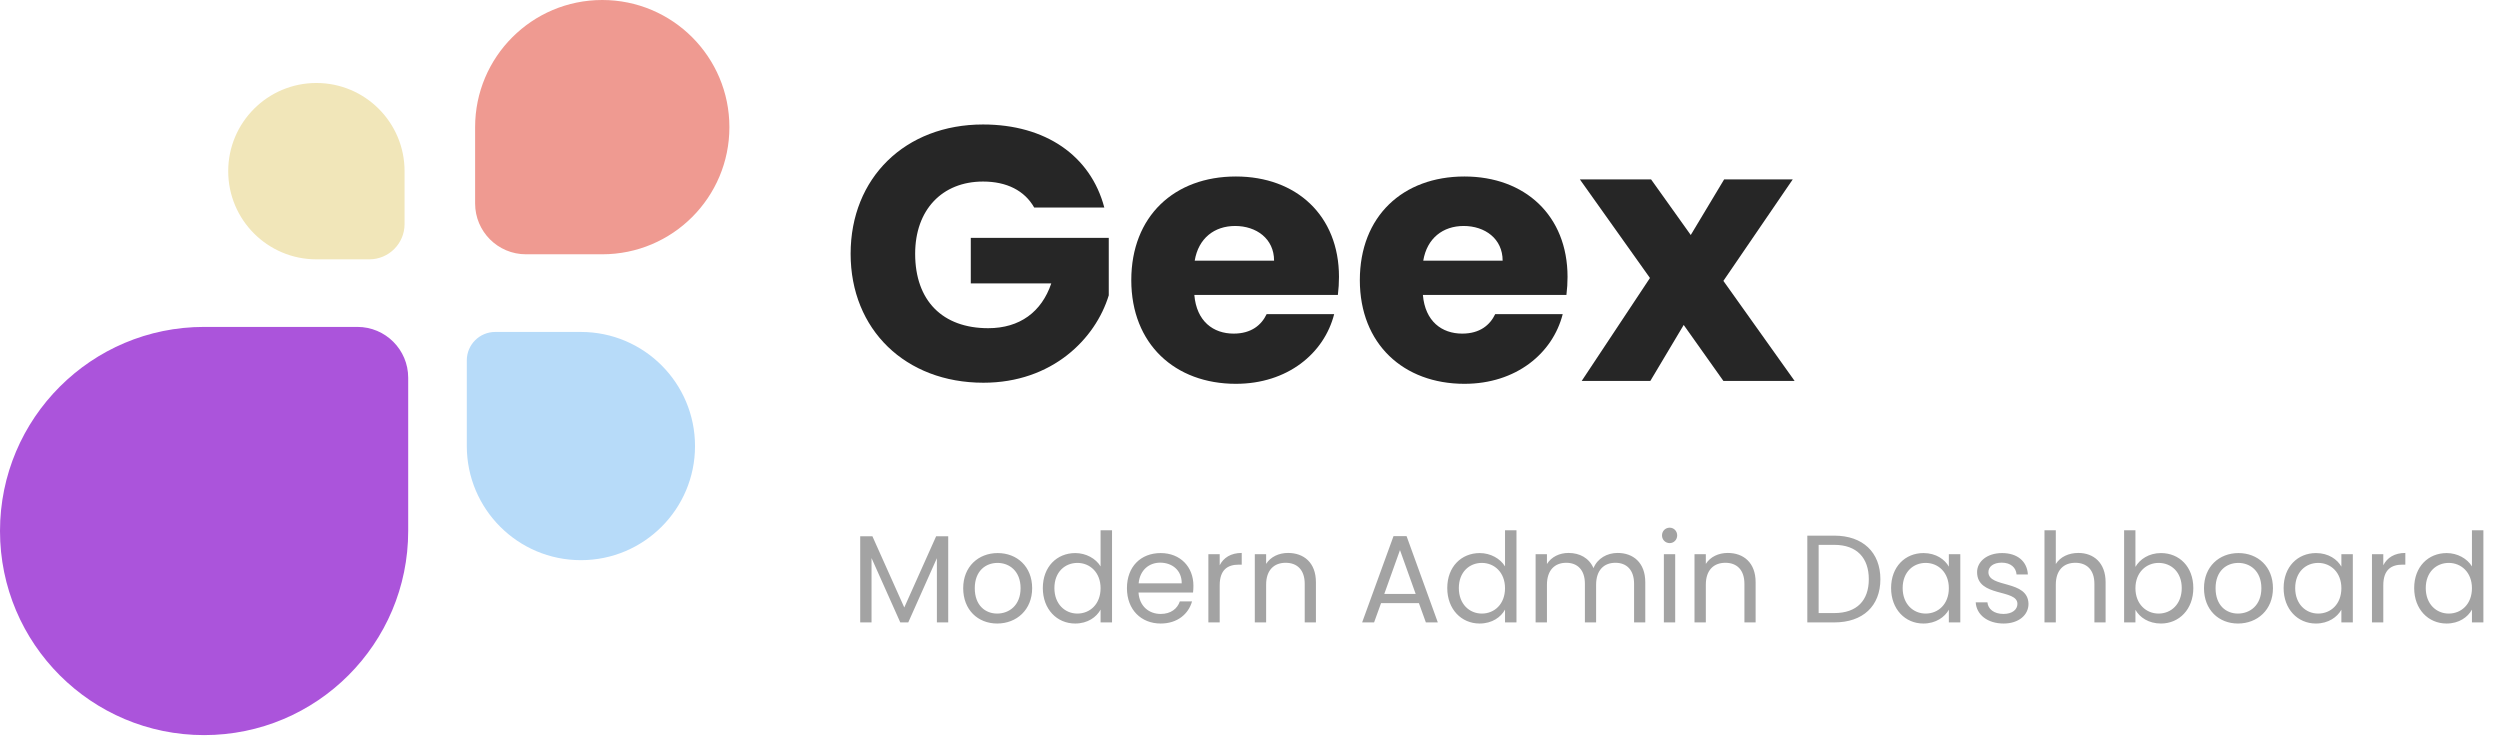<svg width="241" height="71" viewBox="0 0 241 71" fill="none" xmlns="http://www.w3.org/2000/svg">
<path d="M0 51.189C0 40.322 8.809 31.514 19.675 31.514H34.452C37.157 31.514 39.35 33.707 39.35 36.412V51.189C39.35 62.055 30.541 70.864 19.675 70.864C8.809 70.864 0 62.055 0 51.189Z" fill="#AB54DB"/>
<path d="M67 43C67 36.925 62.075 32 56 32H47.739C46.226 32 45 33.226 45 34.739V43C45 49.075 49.925 54 56 54C62.075 54 67 49.075 67 43Z" fill="#B7DBF9"/>
<path d="M45.801 12.257C45.801 5.487 51.289 0 58.058 0C64.827 0 70.314 5.487 70.314 12.257C70.314 19.026 64.827 24.513 58.058 24.513H50.7C47.995 24.513 45.801 22.32 45.801 19.614V12.257Z" fill="#EF9A91"/>
<path d="M39 16.5C39 11.806 35.194 8 30.5 8C25.806 8 22 11.806 22 16.5C22 21.194 25.806 25 30.5 25H35.603C37.479 25 39 23.479 39 21.603V16.5Z" fill="#F1E6B9"/>
<path d="M94.764 12C87.256 12 82 17.153 82 24.465C82 31.777 87.292 36.895 94.8 36.895C101.415 36.895 105.598 32.682 106.885 28.469V22.933H93.584V27.32H101.343C100.414 30.071 98.304 31.638 95.265 31.638C90.867 31.638 88.221 28.992 88.221 24.465C88.221 20.217 90.831 17.501 94.764 17.501C97.053 17.501 98.769 18.372 99.698 20.008H106.456C105.133 14.994 100.771 12 94.764 12Z" fill="#262626"/>
<path d="M119.067 21.784C121.105 21.784 122.821 23.003 122.821 25.127H115.17C115.528 22.968 117.065 21.784 119.067 21.784ZM128.614 30.28H122.106C121.606 31.325 120.64 32.16 118.924 32.16C116.958 32.16 115.349 30.976 115.134 28.434H128.971C129.043 27.843 129.078 27.251 129.078 26.694C129.078 20.774 124.967 17.014 119.139 17.014C113.204 17.014 109.056 20.844 109.056 27.007C109.056 33.17 113.275 37 119.139 37C124.109 37 127.648 34.075 128.614 30.28Z" fill="#262626"/>
<path d="M141.1 21.784C143.138 21.784 144.854 23.003 144.854 25.127H137.202C137.56 22.968 139.097 21.784 141.1 21.784ZM150.646 30.28H144.139C143.638 31.325 142.673 32.16 140.957 32.16C138.99 32.16 137.381 30.976 137.167 28.434H151.003C151.075 27.843 151.111 27.251 151.111 26.694C151.111 20.774 146.999 17.014 141.171 17.014C135.236 17.014 131.088 20.844 131.088 27.007C131.088 33.17 135.307 37 141.171 37C146.141 37 149.681 34.075 150.646 30.28Z" fill="#262626"/>
<path d="M166.135 36.721H173L166.135 27.077L172.821 17.293H166.207L162.989 22.655L159.163 17.293H152.298L159.056 26.798L152.477 36.721H159.092L162.309 31.325L166.135 36.721Z" fill="#262626"/>
<path d="M82.924 60H84.016V53.796L86.788 60H87.556L90.316 53.808V60H91.408V51.696H90.244L87.172 58.56L84.1 51.696H82.924V60ZM99.5 56.7C99.5 54.624 98.048 53.316 96.176 53.316C94.316 53.316 92.852 54.624 92.852 56.7C92.852 58.788 94.268 60.108 96.128 60.108C98 60.108 99.5 58.788 99.5 56.7ZM93.968 56.7C93.968 55.044 95.012 54.264 96.164 54.264C97.292 54.264 98.384 55.044 98.384 56.7C98.384 58.368 97.268 59.148 96.128 59.148C94.988 59.148 93.968 58.368 93.968 56.7ZM100.528 56.688C100.528 58.728 101.884 60.108 103.648 60.108C104.848 60.108 105.7 59.496 106.096 58.764V60H107.2V51.12H106.096V54.6C105.64 53.844 104.692 53.316 103.66 53.316C101.884 53.316 100.528 54.636 100.528 56.688ZM106.096 56.7C106.096 58.248 105.064 59.148 103.864 59.148C102.664 59.148 101.644 58.236 101.644 56.688C101.644 55.14 102.664 54.264 103.864 54.264C105.064 54.264 106.096 55.176 106.096 56.7ZM111.841 54.24C112.969 54.24 113.929 54.948 113.917 56.232H109.765C109.885 54.948 110.773 54.24 111.841 54.24ZM114.913 57.972H113.737C113.497 58.68 112.873 59.184 111.889 59.184C110.773 59.184 109.837 58.452 109.753 57.12H115.009C115.033 56.892 115.045 56.7 115.045 56.46C115.045 54.66 113.797 53.316 111.889 53.316C109.969 53.316 108.637 54.624 108.637 56.7C108.637 58.788 110.017 60.108 111.889 60.108C113.521 60.108 114.577 59.172 114.913 57.972ZM117.579 56.424C117.579 54.9 118.371 54.432 119.415 54.432H119.703V53.304C118.659 53.304 117.951 53.76 117.579 54.492V53.424H116.487V60H117.579V56.424ZM125.775 60H126.855V56.124C126.855 54.24 125.691 53.304 124.167 53.304C123.279 53.304 122.487 53.676 122.055 54.36V53.424H120.963V60H122.055V56.364C122.055 54.948 122.823 54.252 123.939 54.252C125.043 54.252 125.775 54.936 125.775 56.28V60ZM137.454 60H138.606L135.594 51.684H134.334L131.31 60H132.462L133.134 58.14H136.782L137.454 60ZM136.47 57.252H133.446L134.958 53.028L136.47 57.252ZM139.516 56.688C139.516 58.728 140.872 60.108 142.636 60.108C143.836 60.108 144.688 59.496 145.084 58.764V60H146.188V51.12H145.084V54.6C144.628 53.844 143.68 53.316 142.648 53.316C140.872 53.316 139.516 54.636 139.516 56.688ZM145.084 56.7C145.084 58.248 144.052 59.148 142.852 59.148C141.652 59.148 140.632 58.236 140.632 56.688C140.632 55.14 141.652 54.264 142.852 54.264C144.052 54.264 145.084 55.176 145.084 56.7ZM157.525 60H158.605V56.124C158.605 54.24 157.441 53.304 155.941 53.304C154.933 53.304 153.997 53.82 153.613 54.768C153.181 53.784 152.281 53.304 151.201 53.304C150.337 53.304 149.557 53.676 149.125 54.372V53.424H148.033V60H149.125V56.376C149.125 54.96 149.881 54.252 150.985 54.252C152.065 54.252 152.785 54.936 152.785 56.28V60H153.865V56.376C153.865 54.96 154.621 54.252 155.725 54.252C156.805 54.252 157.525 54.936 157.525 56.28V60ZM160.397 60H161.489V53.424H160.397V60ZM160.961 52.356C161.357 52.356 161.681 52.032 161.681 51.612C161.681 51.192 161.357 50.868 160.961 50.868C160.541 50.868 160.217 51.192 160.217 51.612C160.217 52.032 160.541 52.356 160.961 52.356ZM168.162 60H169.242V56.124C169.242 54.24 168.078 53.304 166.554 53.304C165.666 53.304 164.874 53.676 164.442 54.36V53.424H163.35V60H164.442V56.364C164.442 54.948 165.21 54.252 166.326 54.252C167.43 54.252 168.162 54.936 168.162 56.28V60ZM176.829 51.636H174.225V60H176.829C179.577 60 181.269 58.428 181.269 55.836C181.269 53.244 179.577 51.636 176.829 51.636ZM175.317 59.1V52.524H176.829C179.013 52.524 180.153 53.796 180.153 55.836C180.153 57.876 179.013 59.1 176.829 59.1H175.317ZM182.301 56.688C182.301 58.728 183.657 60.108 185.409 60.108C186.621 60.108 187.473 59.484 187.869 58.776V60H188.973V53.424H187.869V54.624C187.485 53.94 186.645 53.316 185.421 53.316C183.657 53.316 182.301 54.636 182.301 56.688ZM187.869 56.7C187.869 58.248 186.837 59.148 185.637 59.148C184.437 59.148 183.417 58.236 183.417 56.688C183.417 55.14 184.437 54.264 185.637 54.264C186.837 54.264 187.869 55.176 187.869 56.7ZM195.547 58.212C195.499 55.86 191.683 56.712 191.683 55.152C191.683 54.624 192.163 54.24 192.967 54.24C193.843 54.24 194.347 54.72 194.395 55.38H195.487C195.415 54.096 194.455 53.316 193.003 53.316C191.539 53.316 190.591 54.144 190.591 55.152C190.591 57.6 194.479 56.748 194.479 58.212C194.479 58.752 193.999 59.184 193.135 59.184C192.211 59.184 191.647 58.704 191.587 58.068H190.459C190.531 59.268 191.611 60.108 193.147 60.108C194.599 60.108 195.547 59.292 195.547 58.212ZM197.088 60H198.18V56.364C198.18 54.948 198.948 54.252 200.064 54.252C201.168 54.252 201.9 54.936 201.9 56.28V60H202.98V56.124C202.98 54.24 201.816 53.304 200.352 53.304C199.428 53.304 198.612 53.676 198.18 54.372V51.12H197.088V60ZM205.856 54.648V51.12H204.764V60H205.856V58.788C206.264 59.508 207.116 60.108 208.316 60.108C210.08 60.108 211.436 58.728 211.436 56.688C211.436 54.636 210.092 53.316 208.316 53.316C207.152 53.316 206.276 53.916 205.856 54.648ZM210.32 56.688C210.32 58.236 209.3 59.148 208.088 59.148C206.9 59.148 205.856 58.248 205.856 56.7C205.856 55.176 206.9 54.264 208.088 54.264C209.3 54.264 210.32 55.14 210.32 56.688ZM219.113 56.7C219.113 54.624 217.661 53.316 215.789 53.316C213.929 53.316 212.465 54.624 212.465 56.7C212.465 58.788 213.881 60.108 215.741 60.108C217.613 60.108 219.113 58.788 219.113 56.7ZM213.581 56.7C213.581 55.044 214.625 54.264 215.777 54.264C216.905 54.264 217.997 55.044 217.997 56.7C217.997 58.368 216.881 59.148 215.741 59.148C214.601 59.148 213.581 58.368 213.581 56.7ZM220.141 56.688C220.141 58.728 221.497 60.108 223.249 60.108C224.461 60.108 225.313 59.484 225.709 58.776V60H226.813V53.424H225.709V54.624C225.325 53.94 224.485 53.316 223.261 53.316C221.497 53.316 220.141 54.636 220.141 56.688ZM225.709 56.7C225.709 58.248 224.677 59.148 223.477 59.148C222.277 59.148 221.257 58.236 221.257 56.688C221.257 55.14 222.277 54.264 223.477 54.264C224.677 54.264 225.709 55.176 225.709 56.7ZM229.75 56.424C229.75 54.9 230.542 54.432 231.586 54.432H231.874V53.304C230.83 53.304 230.122 53.76 229.75 54.492V53.424H228.658V60H229.75V56.424ZM232.727 56.688C232.727 58.728 234.083 60.108 235.847 60.108C237.047 60.108 237.899 59.496 238.295 58.764V60H239.399V51.12H238.295V54.6C237.839 53.844 236.891 53.316 235.859 53.316C234.083 53.316 232.727 54.636 232.727 56.688ZM238.295 56.7C238.295 58.248 237.263 59.148 236.063 59.148C234.863 59.148 233.843 58.236 233.843 56.688C233.843 55.14 234.863 54.264 236.063 54.264C237.263 54.264 238.295 55.176 238.295 56.7Z" fill="#A3A3A3"/>
</svg>
